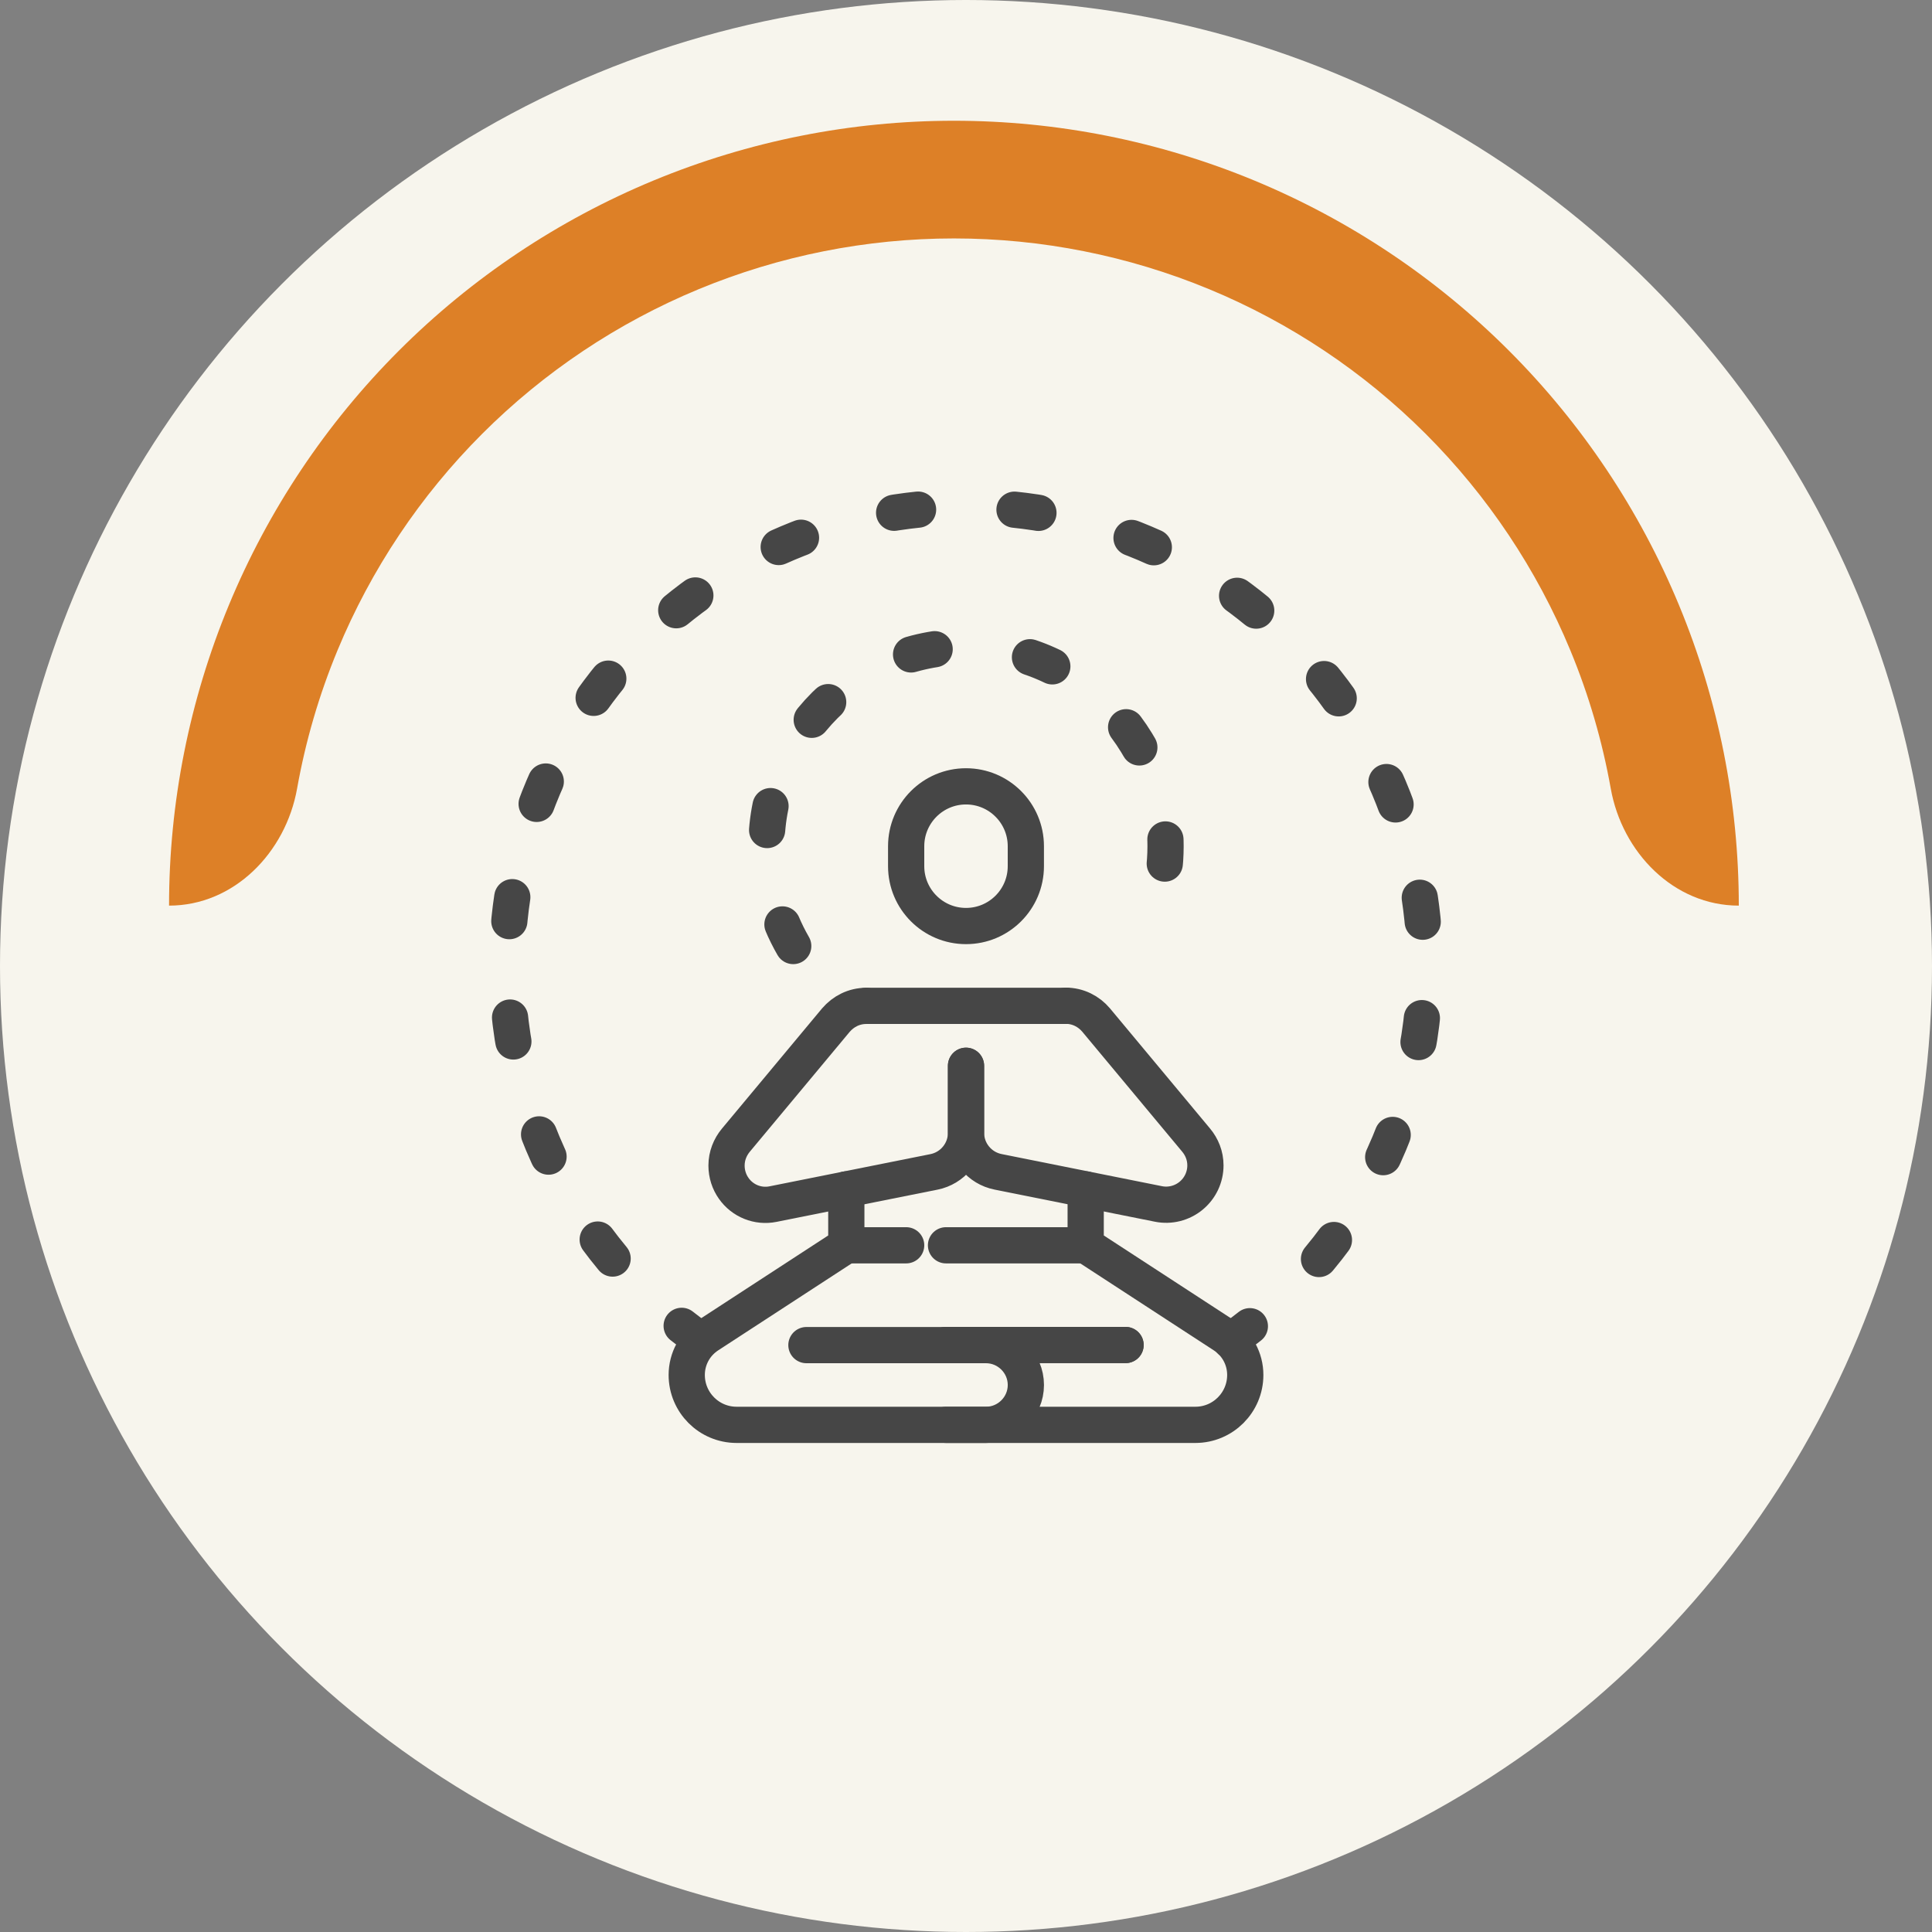 <svg xmlns="http://www.w3.org/2000/svg" fill="none" viewBox="0 0 80 80" height="80" width="80">
<rect x="0" y="0" width="80" height="80" fill="#808080" stroke="none"/>
<circle fill="#F7F5ED" r="40" cy="40" cx="40"></circle>
<path stroke-linecap="round" stroke-miterlimit="10" stroke-width="1.5" stroke="#464646" d="M42.478 35.867C42.478 37.235 41.368 38.345 40 38.345C38.632 38.345 37.522 37.235 37.522 35.867V35.04C37.522 33.672 38.632 32.561 40 32.561C41.368 32.561 42.478 33.672 42.478 35.04V35.867Z"></path>
<path stroke-linecap="round" stroke-miterlimit="10" stroke-width="1.5" stroke="#464646" d="M35.044 49.251V51.565L29.337 55.282C28.773 55.646 28.436 56.264 28.436 56.934C28.436 58.073 29.359 59 30.502 59H40.828C41.735 59 42.479 58.257 42.479 57.349C42.479 56.441 41.735 55.698 40.828 55.698H33.392"></path>
<path stroke-linecap="round" stroke-miterlimit="10" stroke-width="1.5" stroke="#464646" d="M44.956 49.251V51.565L50.663 55.282C51.226 55.646 51.564 56.264 51.564 56.934C51.564 58.073 50.64 59 49.498 59H39.172"></path>
<path stroke-linecap="round" stroke-miterlimit="10" stroke-width="1.5" stroke="#464646" d="M46.607 55.694H39.172"></path>
<path stroke-linecap="round" stroke-miterlimit="10" stroke-width="1.5" stroke="#464646" d="M39.172 55.694H46.607"></path>
<path stroke-linecap="round" stroke-miterlimit="10" stroke-width="1.5" stroke="#464646" d="M35.868 41.651C35.363 41.651 34.919 41.883 34.613 42.24L30.47 47.213C30.232 47.5 30.084 47.864 30.084 48.263C30.084 48.613 30.193 48.942 30.383 49.209C30.747 49.727 31.384 49.985 32.009 49.859L38.672 48.526C39.444 48.372 40.001 47.693 40.001 46.907V44.133"></path>
<path stroke-linecap="round" stroke-miterlimit="10" stroke-width="1.5" stroke="#464646" d="M44.129 41.651H35.867"></path>
<path stroke-linecap="round" stroke-miterlimit="10" stroke-width="1.5" stroke="#464646" d="M40 44.13V46.904C40 47.693 40.557 48.369 41.329 48.523L47.969 49.853C48.446 49.949 48.942 49.824 49.318 49.515C49.695 49.206 49.914 48.745 49.914 48.256C49.914 47.854 49.766 47.493 49.527 47.207L45.385 42.234C45.082 41.877 44.635 41.645 44.13 41.645"></path>
<path stroke-linecap="round" stroke-miterlimit="10" stroke-width="1.5" stroke="#464646" d="M44.956 51.565H39.172"></path>
<path stroke-linecap="round" stroke-miterlimit="10" stroke-width="1.5" stroke="#464646" d="M37.522 51.565H35.043"></path>
<path stroke-dasharray="1 4" stroke-linecap="round" stroke-miterlimit="10" stroke-width="1.5" stroke="#464646" d="M50.953 55.514C55.82 52.086 59 46.412 59 40C59 29.507 50.493 21 40 21C29.507 21 21 29.507 21 40C21 46.412 24.18 52.086 29.047 55.514"></path>
<path stroke-dasharray="1 4" stroke-linecap="round" stroke-miterlimit="10" stroke-width="1.5" stroke="#464646" d="M32.846 39.173C32.144 37.959 31.738 36.546 31.738 35.043C31.738 30.482 35.44 26.781 40.001 26.781C44.562 26.781 48.263 30.482 48.263 35.043C48.263 36.546 47.858 37.959 47.156 39.173"></path>
<path fill="#DD8027" d="M7 37.5C7 33.232 7.841 29.006 9.474 25.063C11.107 21.12 13.501 17.537 16.519 14.519C19.537 11.501 23.12 9.107 27.063 7.474C31.006 5.841 35.232 5 39.5 5C43.768 5 47.994 5.841 51.937 7.474C55.88 9.107 59.463 11.501 62.481 14.519C65.499 17.537 67.893 21.12 69.526 25.063C71.159 29.006 72 33.232 72 37.5C69.308 37.5 67.17 35.302 66.698 32.652C66.349 30.694 65.789 28.774 65.024 26.928C63.635 23.576 61.6 20.53 59.035 17.965C56.47 15.4 53.424 13.365 50.072 11.976C46.72 10.588 43.128 9.873 39.5 9.873C35.872 9.873 32.279 10.588 28.928 11.976C25.576 13.365 22.53 15.4 19.965 17.965C17.4 20.53 15.365 23.576 13.976 26.928C13.211 28.774 12.651 30.694 12.302 32.652C11.83 35.302 9.691 37.5 7 37.5Z"></path>
</svg>
